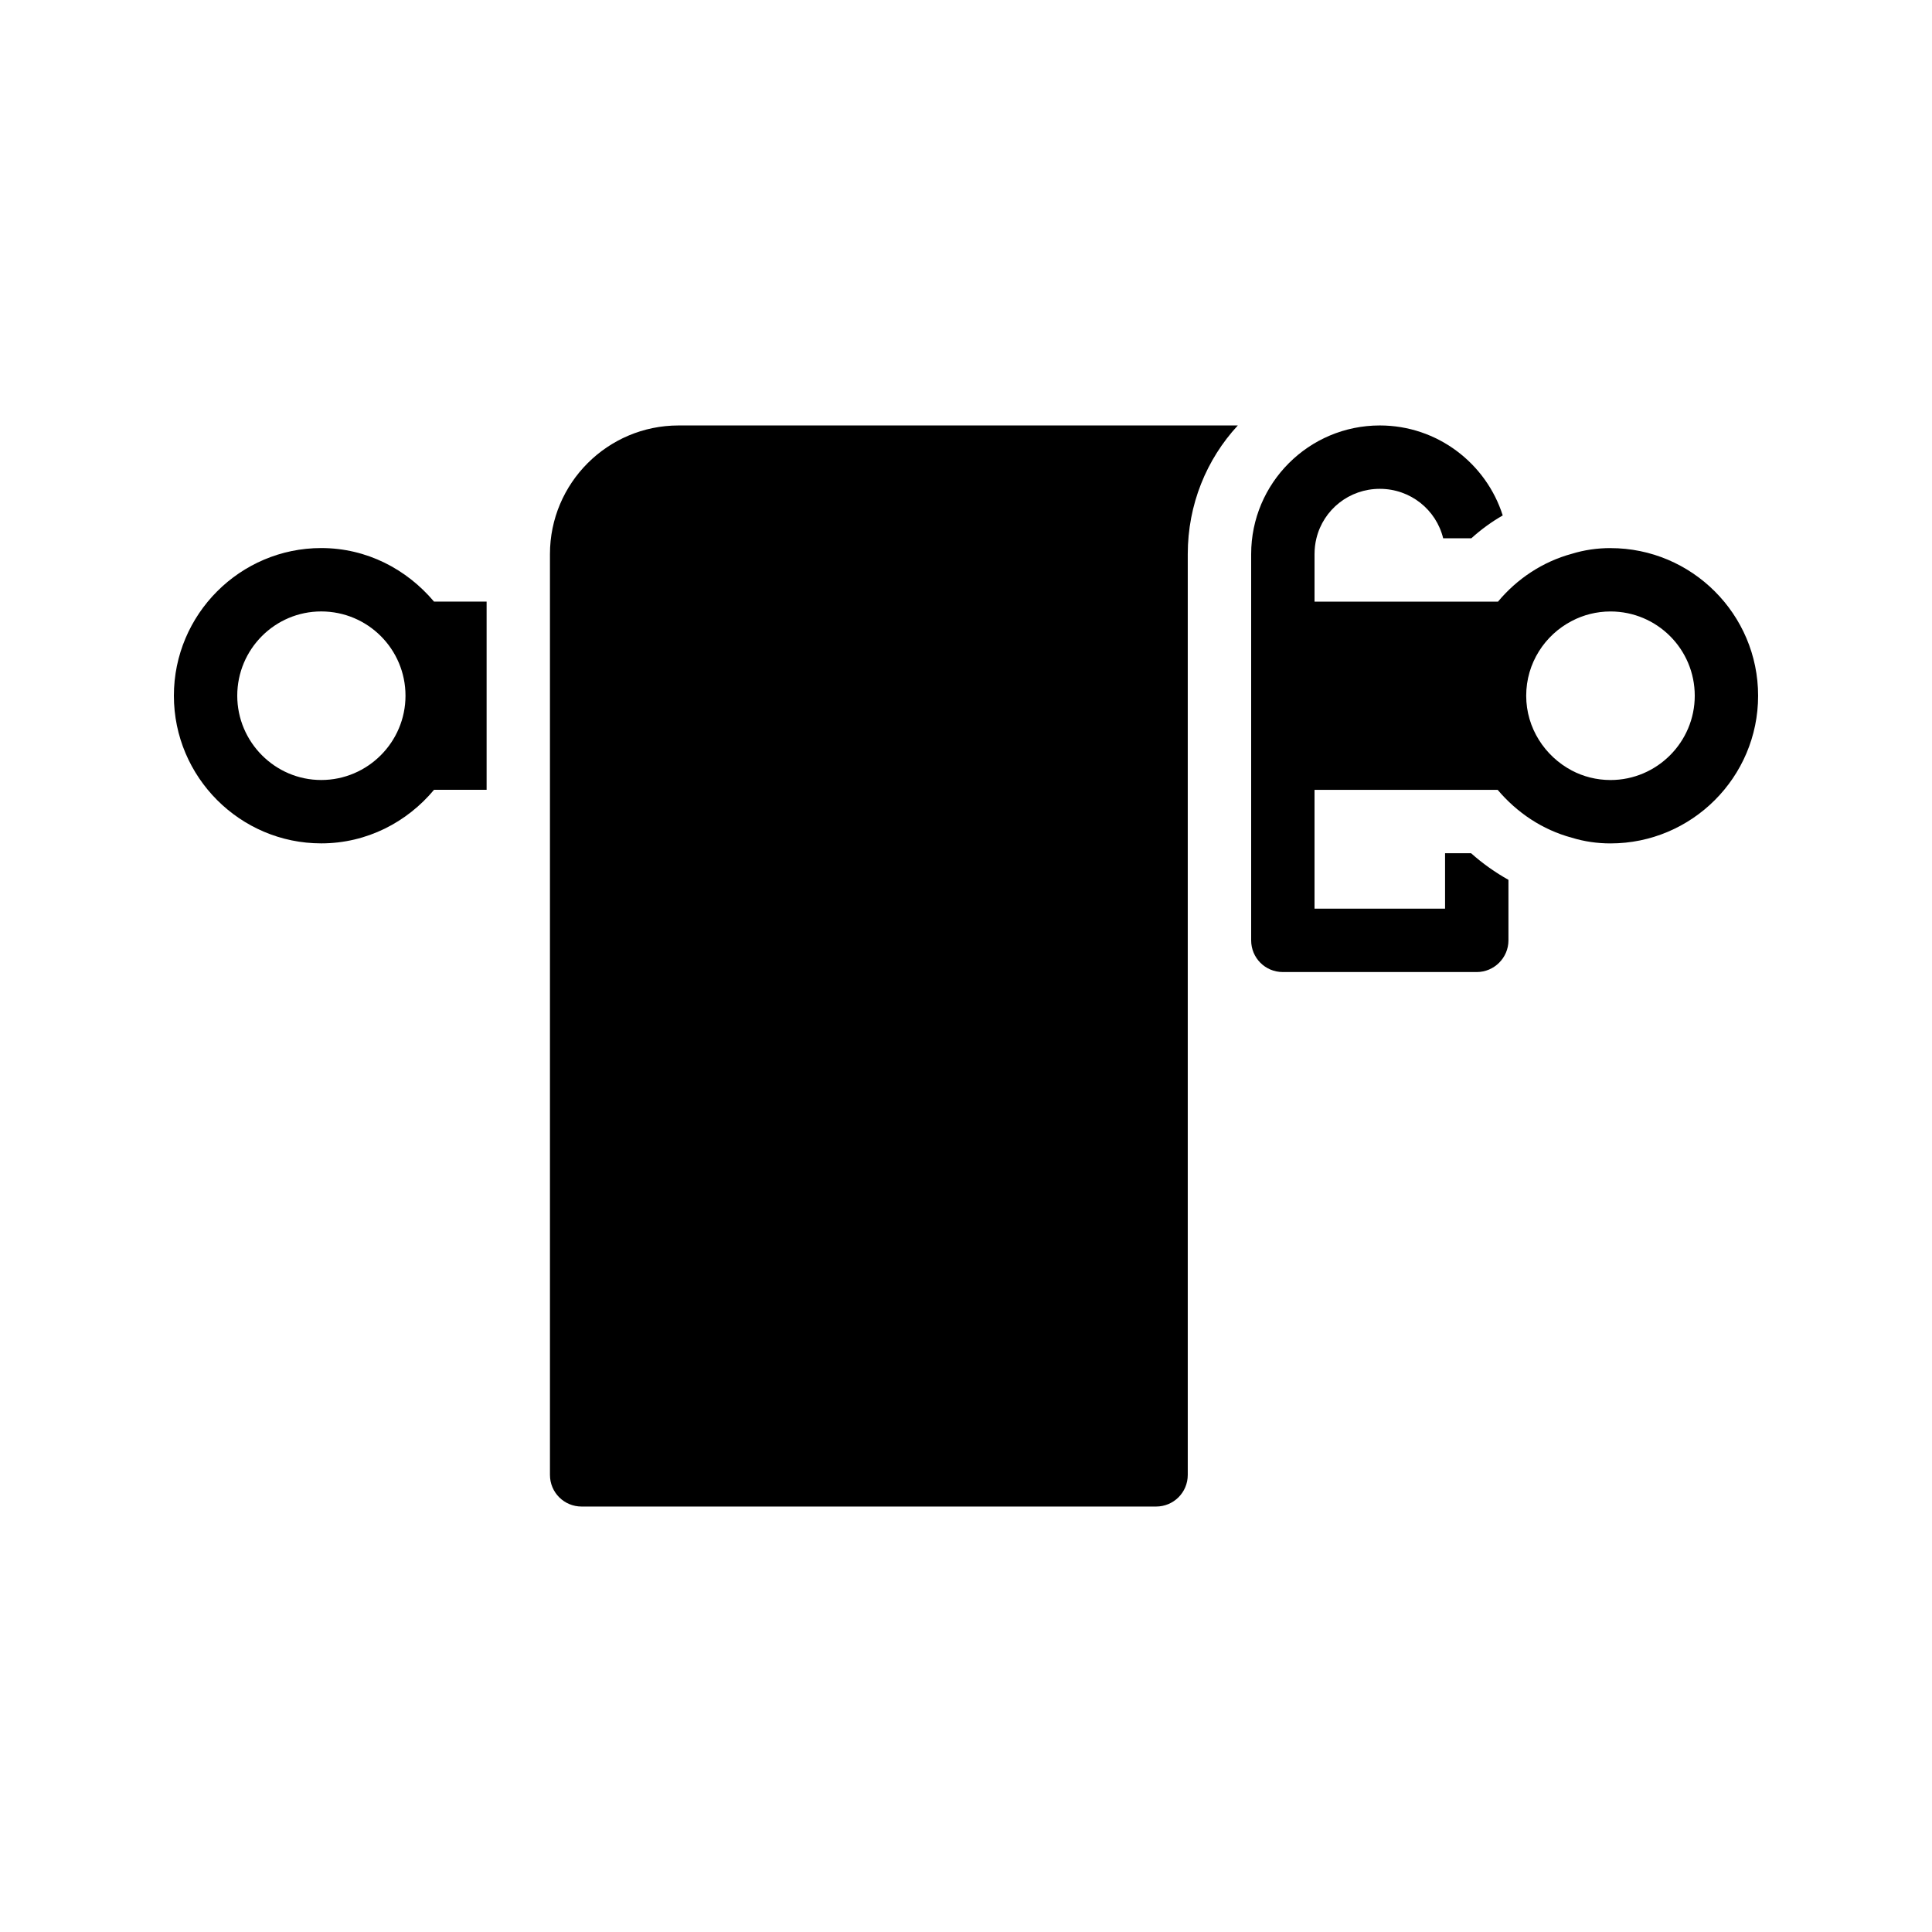 <?xml version="1.0" encoding="UTF-8"?>
<!-- Uploaded to: ICON Repo, www.iconrepo.com, Generator: ICON Repo Mixer Tools -->
<svg fill="#000000" width="800px" height="800px" version="1.1" viewBox="144 144 512 512" xmlns="http://www.w3.org/2000/svg">
 <g>
  <path d="m259.02 353.31h13.938v-49.879h-13.938c-7.223-8.566-17.801-14.191-29.895-14.191-21.492 0.004-39.043 17.551-39.043 39.133 0 21.578 17.551 39.129 39.047 39.129 12.09 0 22.754-5.629 29.891-14.191zm-52.145-24.938c0-12.344 9.992-22.336 22.25-22.336 12.344 0 22.336 9.992 22.336 22.336 0 12.258-9.992 22.336-22.336 22.336-12.258 0-22.25-10.078-22.25-22.336z"/>
  <path d="m570.79 289.25c-3.527 0-6.969 0.504-10.242 1.512-7.727 2.098-14.527 6.633-19.566 12.68l-48.617-0.004v-12.594c0-1.426 0.168-2.856 0.504-4.199 1.848-7.559 8.648-13.098 16.793-13.098 8.145 0 14.945 5.543 16.793 13.098h7.473c2.602-2.352 5.375-4.367 8.312-6.047-4.367-13.77-17.297-23.848-32.578-23.848-18.809 0.004-34.09 15.285-34.09 34.094v102.36c0 4.617 3.695 8.398 8.398 8.398h51.387c4.617 0 8.398-3.777 8.398-8.398v-16.039c-3.441-1.93-6.801-4.281-9.91-7.055h-6.887v14.695l-34.594 0.004v-31.488h48.535c5.121 6.047 11.84 10.578 19.648 12.68 3.273 1.008 6.719 1.512 10.242 1.512 21.578 0 39.129-17.551 39.129-39.129 0-21.582-17.547-39.129-39.129-39.129zm0 61.465c-3.695 0-7.223-0.922-10.242-2.519-7.137-3.777-12.09-11.25-12.09-19.816 0-8.648 4.953-16.121 12.09-19.816 3.023-1.594 6.551-2.519 10.242-2.519 12.344 0 22.336 9.992 22.336 22.336 0 12.258-9.992 22.336-22.336 22.336z"/>
  <path d="m298.14 543.25h152.23c4.617 0 8.398-3.695 8.398-8.398v-244.01c0-13.098 4.953-25.105 13.266-34.09h-148.2c-18.809 0-34.09 15.281-34.09 34.09v244.01c0 4.703 3.777 8.398 8.395 8.398z"/>
 </g>
</svg>